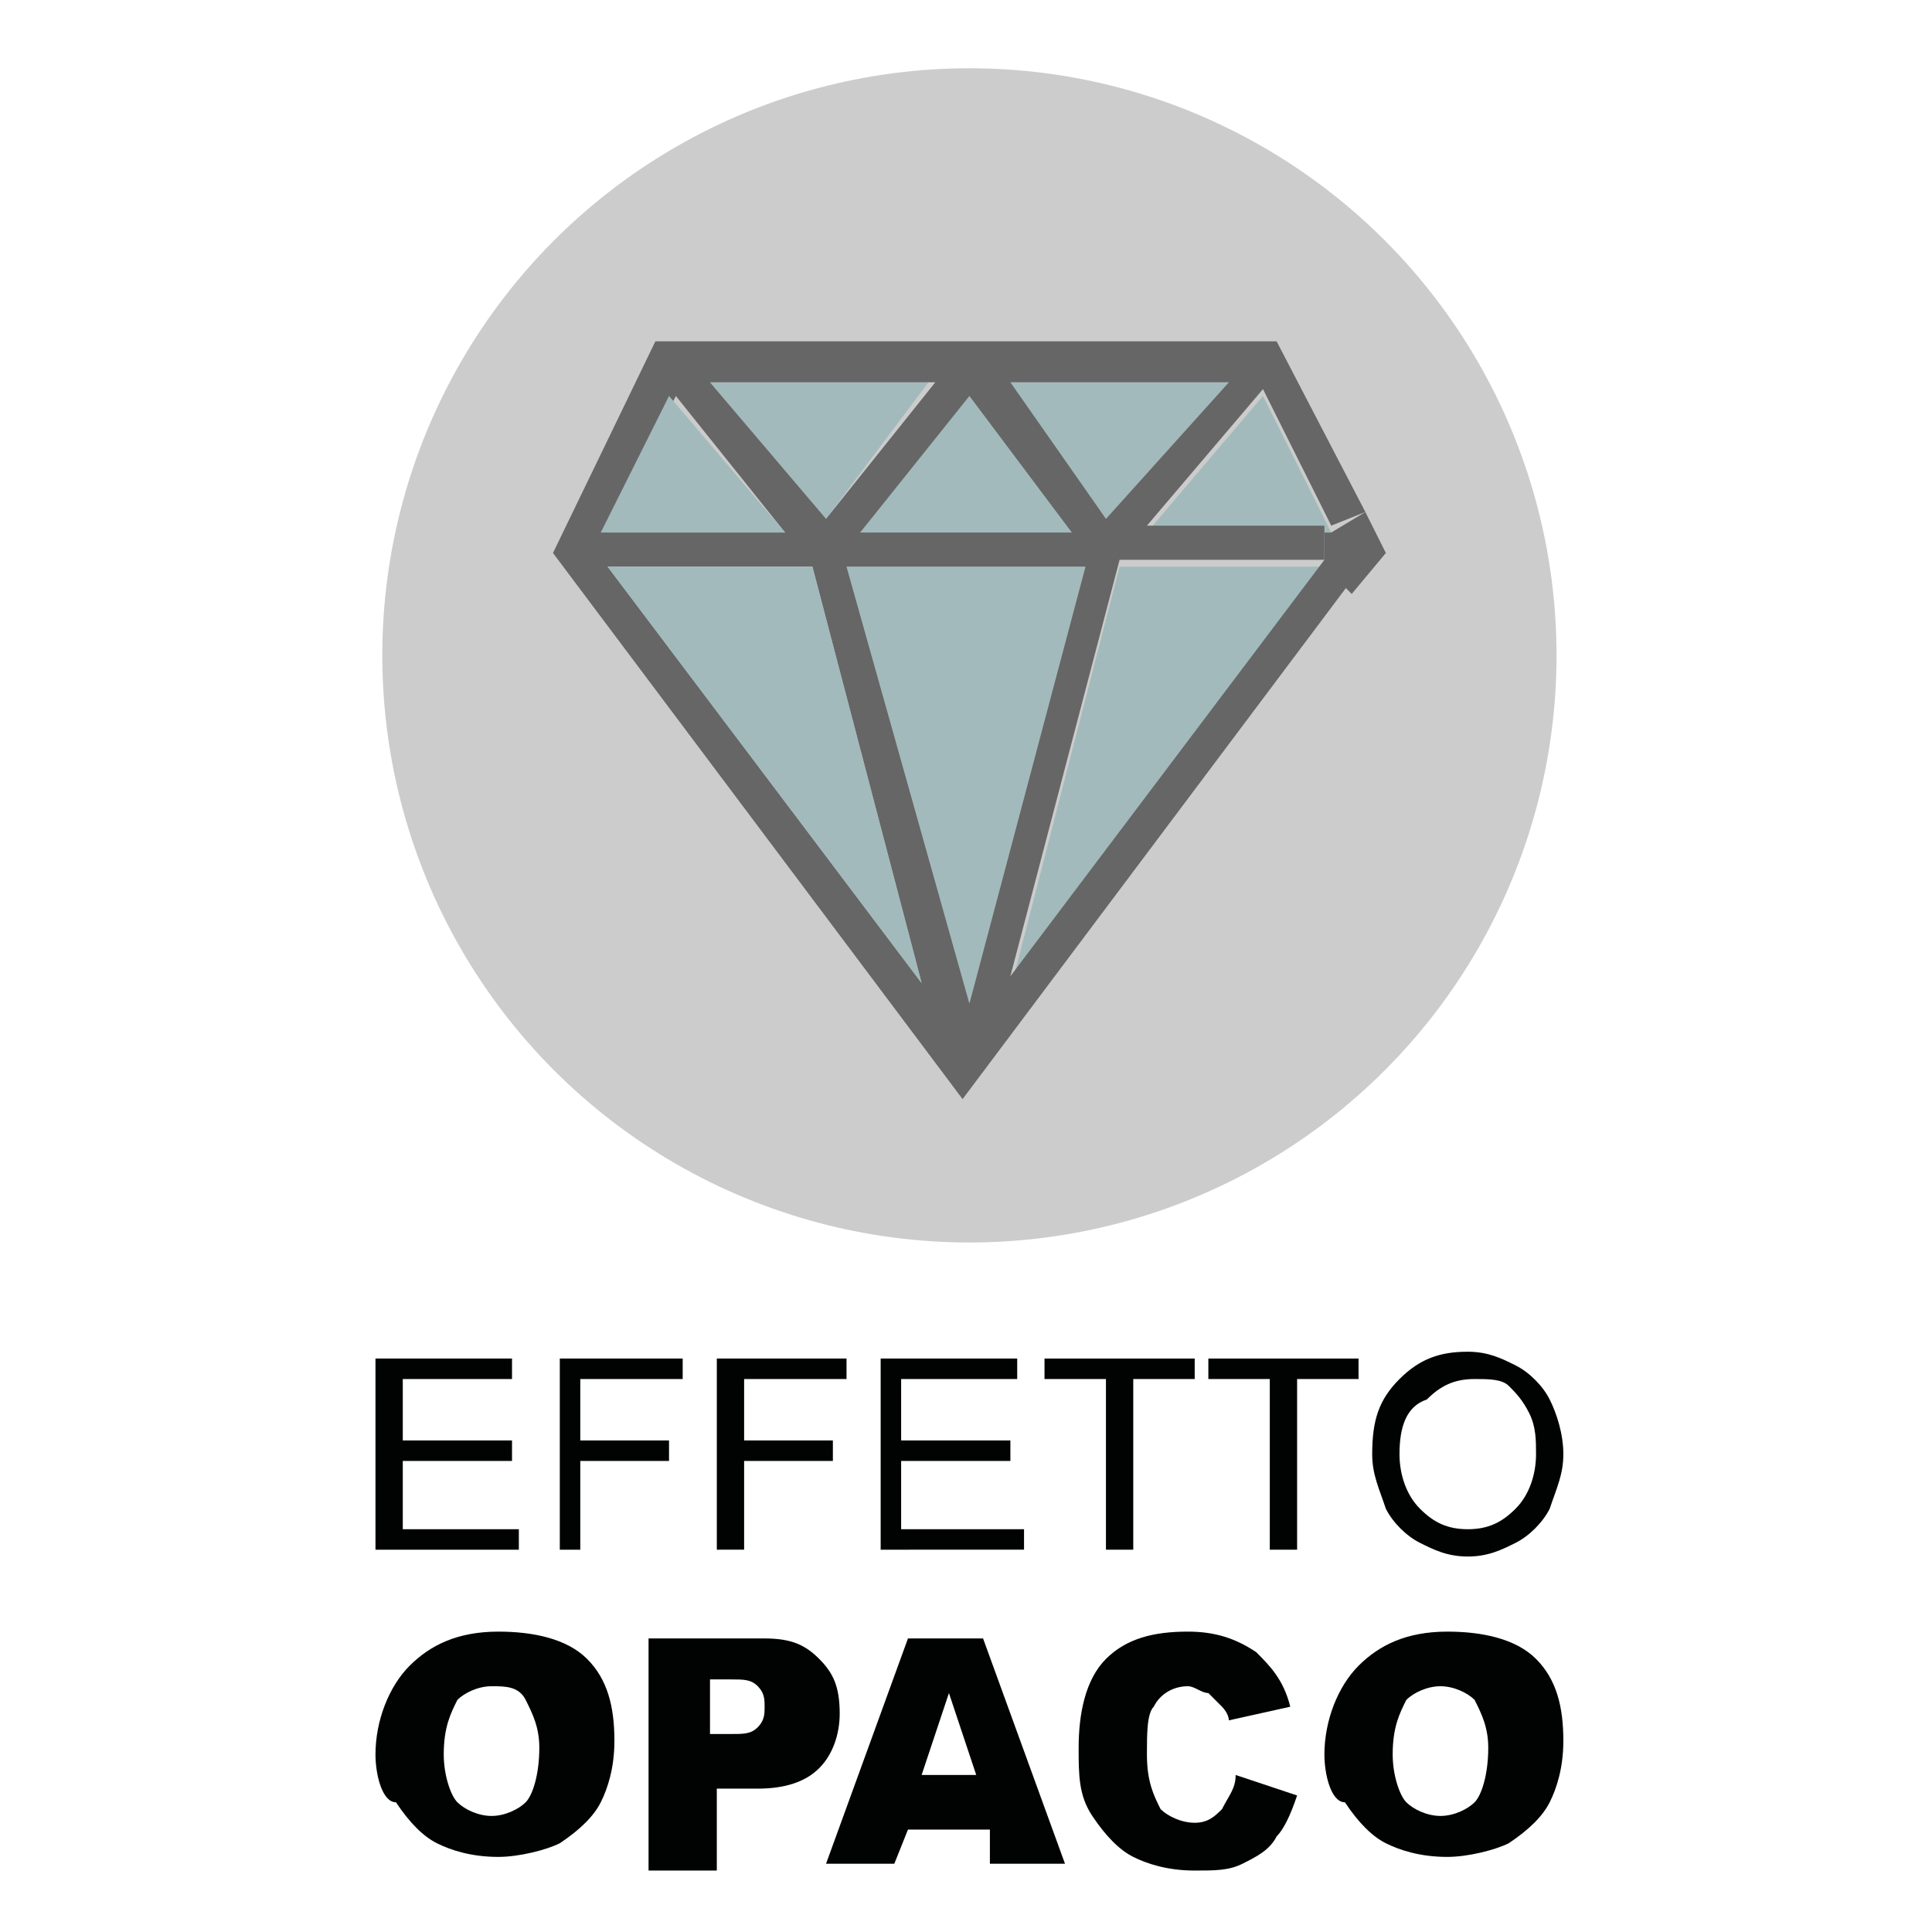 <?xml version="1.0" encoding="utf-8"?>
<!-- Generator: Adobe Illustrator 19.0.0, SVG Export Plug-In . SVG Version: 6.00 Build 0)  -->
<svg version="1.1" id="Livello_1" xmlns="http://www.w3.org/2000/svg" xmlns:xlink="http://www.w3.org/1999/xlink" x="0px" y="0px"
	 viewBox="0 0 28.3 28.3" style="enable-background:new 0 0 28.3 28.3;" xml:space="preserve">
<style type="text/css">
	.st0{fill:#010202;}
	.st1{opacity:0.5;}
	.st2{fill:#96D2D7;}
	.st3{opacity:0.2;fill:#010202;}
</style>
<g id="XMLID_77_">
	<g id="XMLID_116_">
		<path id="XMLID_130_" class="st0" d="M5.5,22.7v-2.8h2v0.3H5.9v0.9h1.6v0.3H5.9v1h1.7v0.3H5.5z"/>
		<path id="XMLID_128_" class="st0" d="M8.2,22.7v-2.8H10v0.3H8.5v0.9h1.3v0.3H8.5v1.3H8.2z"/>
		<path id="XMLID_126_" class="st0" d="M10.5,22.7v-2.8h1.9v0.3h-1.5v0.9h1.3v0.3h-1.3v1.3H10.5z"/>
		<path id="XMLID_124_" class="st0" d="M12.9,22.7v-2.8h2v0.3h-1.7v0.9h1.6v0.3h-1.6v1H15v0.3H12.9z"/>
		<path id="XMLID_122_" class="st0" d="M16.2,22.7v-2.5h-0.9v-0.3h2.2v0.3h-0.9v2.5H16.2z"/>
		<path id="XMLID_120_" class="st0" d="M18.6,22.7v-2.5h-0.9v-0.3h2.2v0.3H19v2.5H18.6z"/>
		<path id="XMLID_117_" class="st0" d="M20.1,21.3c0-0.5,0.1-0.8,0.4-1.1c0.3-0.3,0.6-0.4,1-0.4c0.3,0,0.5,0.1,0.7,0.2
			c0.2,0.1,0.4,0.3,0.5,0.5c0.1,0.2,0.2,0.5,0.2,0.8c0,0.3-0.1,0.5-0.2,0.8c-0.1,0.2-0.3,0.4-0.5,0.5c-0.2,0.1-0.4,0.2-0.7,0.2
			c-0.3,0-0.5-0.1-0.7-0.2c-0.2-0.1-0.4-0.3-0.5-0.5C20.2,21.8,20.1,21.6,20.1,21.3z M20.5,21.3c0,0.3,0.1,0.6,0.3,0.8
			c0.2,0.2,0.4,0.3,0.7,0.3c0.3,0,0.5-0.1,0.7-0.3c0.2-0.2,0.3-0.5,0.3-0.8c0-0.2,0-0.4-0.1-0.6c-0.1-0.2-0.2-0.3-0.3-0.4
			c-0.1-0.1-0.3-0.1-0.5-0.1c-0.3,0-0.5,0.1-0.7,0.3C20.6,20.6,20.5,20.9,20.5,21.3z"/>
	</g>
	<g id="XMLID_93_">
		<g id="XMLID_3_" class="st1">
			<g id="XMLID_4_">
				<polygon id="XMLID_37_" class="st0" points="20,7.5 20.3,8.1 19.8,8.7 19.4,8.3 19.4,7.8 19.5,7.8 				"/>
				<polygon id="XMLID_35_" class="st2" points="18.5,5.8 19.5,7.8 19.4,7.8 16.8,7.8 				"/>
				<polygon id="XMLID_32_" class="st2" points="19.4,8.3 14.8,14.5 16.4,8.3 				"/>
				<polygon id="XMLID_30_" class="st2" points="18,5.6 16.2,7.6 14.7,5.6 				"/>
				<polygon id="XMLID_29_" class="st2" points="15.9,8.3 14.2,14.7 12.4,8.3 				"/>
				<polygon id="XMLID_27_" class="st2" points="14.2,5.7 15.7,7.8 12.6,7.8 				"/>
				<polygon id="XMLID_24_" class="st2" points="12.1,7.6 10.4,5.6 13.6,5.6 				"/>
				<path id="XMLID_101_" class="st0" d="M12.1,7.6l1.6-2l-3.3,0L12.1,7.6z M14.2,14.7l1.7-6.4h-3.5L14.2,14.7z M15.7,7.8l-1.5-2
					l-1.6,2H15.7z M16.2,7.6L18,5.6l-3.2,0L16.2,7.6z M11.5,7.8l-1.6-2l-1,2H11.5z M11.9,8.3H8.9l4.6,6.1L11.9,8.3z M9.6,5l9.1,0
					L20,7.5l-0.5,0.2l-1-2l-1.7,2l2.6,0l0,0.5l-3,0l-1.6,6.1l4.6-6.1l0.4,0.3l-5.7,7.6L8.1,8.1L9.6,5z"/>
				<polygon id="XMLID_15_" class="st2" points="11.5,7.8 8.8,7.8 9.8,5.8 				"/>
				<polygon id="XMLID_14_" class="st2" points="8.9,8.3 11.9,8.3 13.5,14.4 				"/>
			</g>
		</g>
		<g id="XMLID_94_">
			<g id="XMLID_95_">
				<circle id="XMLID_13_" class="st3" cx="14.2" cy="9.6" r="8.6"/>
			</g>
		</g>
	</g>
	<g id="XMLID_78_">
		<path id="XMLID_90_" class="st0" d="M5.5,25.7c0-0.5,0.2-1,0.5-1.3c0.3-0.3,0.7-0.5,1.3-0.5c0.5,0,1,0.1,1.3,0.4
			c0.3,0.3,0.4,0.7,0.4,1.2c0,0.4-0.1,0.7-0.2,0.9c-0.1,0.2-0.3,0.4-0.6,0.6c-0.2,0.1-0.6,0.2-0.9,0.2c-0.4,0-0.7-0.1-0.9-0.2
			c-0.2-0.1-0.4-0.3-0.6-0.6C5.6,26.4,5.5,26,5.5,25.7z M6.5,25.7c0,0.3,0.1,0.6,0.2,0.7c0.1,0.1,0.3,0.2,0.5,0.2
			c0.2,0,0.4-0.1,0.5-0.2c0.1-0.1,0.2-0.4,0.2-0.8c0-0.3-0.1-0.5-0.2-0.7s-0.3-0.2-0.5-0.2c-0.2,0-0.4,0.1-0.5,0.2
			C6.6,25.1,6.5,25.3,6.5,25.7z"/>
		<path id="XMLID_87_" class="st0" d="M9.5,24h1.7c0.4,0,0.6,0.1,0.8,0.3c0.2,0.2,0.3,0.4,0.3,0.8c0,0.3-0.1,0.6-0.3,0.8
			c-0.2,0.2-0.5,0.3-0.9,0.3h-0.6v1.2h-1V24z M10.5,25.4h0.2c0.2,0,0.3,0,0.4-0.1c0.1-0.1,0.1-0.2,0.1-0.3c0-0.1,0-0.2-0.1-0.3
			c-0.1-0.1-0.2-0.1-0.4-0.1h-0.3V25.4z"/>
		<path id="XMLID_84_" class="st0" d="M14.5,26.8h-1.2l-0.2,0.5h-1l1.2-3.3h1.1l1.2,3.3h-1.1L14.5,26.8z M14.3,26l-0.4-1.2L13.5,26
			H14.3z"/>
		<path id="XMLID_82_" class="st0" d="M18.1,26l0.9,0.3c-0.1,0.3-0.2,0.5-0.3,0.6c-0.1,0.2-0.3,0.3-0.5,0.4
			c-0.2,0.1-0.4,0.1-0.7,0.1c-0.4,0-0.7-0.1-0.9-0.2c-0.2-0.1-0.4-0.3-0.6-0.6c-0.2-0.3-0.2-0.6-0.2-1c0-0.5,0.1-1,0.4-1.3
			c0.3-0.3,0.7-0.4,1.2-0.4c0.4,0,0.7,0.1,1,0.3c0.2,0.2,0.4,0.4,0.5,0.8l-0.9,0.2c0-0.1-0.1-0.2-0.1-0.2c-0.1-0.1-0.1-0.1-0.2-0.2
			c-0.1,0-0.2-0.1-0.3-0.1c-0.2,0-0.4,0.1-0.5,0.3c-0.1,0.1-0.1,0.4-0.1,0.7c0,0.4,0.1,0.6,0.2,0.8c0.1,0.1,0.3,0.2,0.5,0.2
			c0.2,0,0.3-0.1,0.4-0.2C18,26.3,18.1,26.2,18.1,26z"/>
		<path id="XMLID_79_" class="st0" d="M19.4,25.7c0-0.5,0.2-1,0.5-1.3c0.3-0.3,0.7-0.5,1.3-0.5c0.5,0,1,0.1,1.3,0.4
			c0.3,0.3,0.4,0.7,0.4,1.2c0,0.4-0.1,0.7-0.2,0.9c-0.1,0.2-0.3,0.4-0.6,0.6c-0.2,0.1-0.6,0.2-0.9,0.2c-0.4,0-0.7-0.1-0.9-0.2
			c-0.2-0.1-0.4-0.3-0.6-0.6C19.5,26.4,19.4,26,19.4,25.7z M20.4,25.7c0,0.3,0.1,0.6,0.2,0.7c0.1,0.1,0.3,0.2,0.5,0.2
			c0.2,0,0.4-0.1,0.5-0.2c0.1-0.1,0.2-0.4,0.2-0.8c0-0.3-0.1-0.5-0.2-0.7c-0.1-0.1-0.3-0.2-0.5-0.2c-0.2,0-0.4,0.1-0.5,0.2
			C20.5,25.1,20.4,25.3,20.4,25.7z"/>
	</g>
</g>
</svg>
